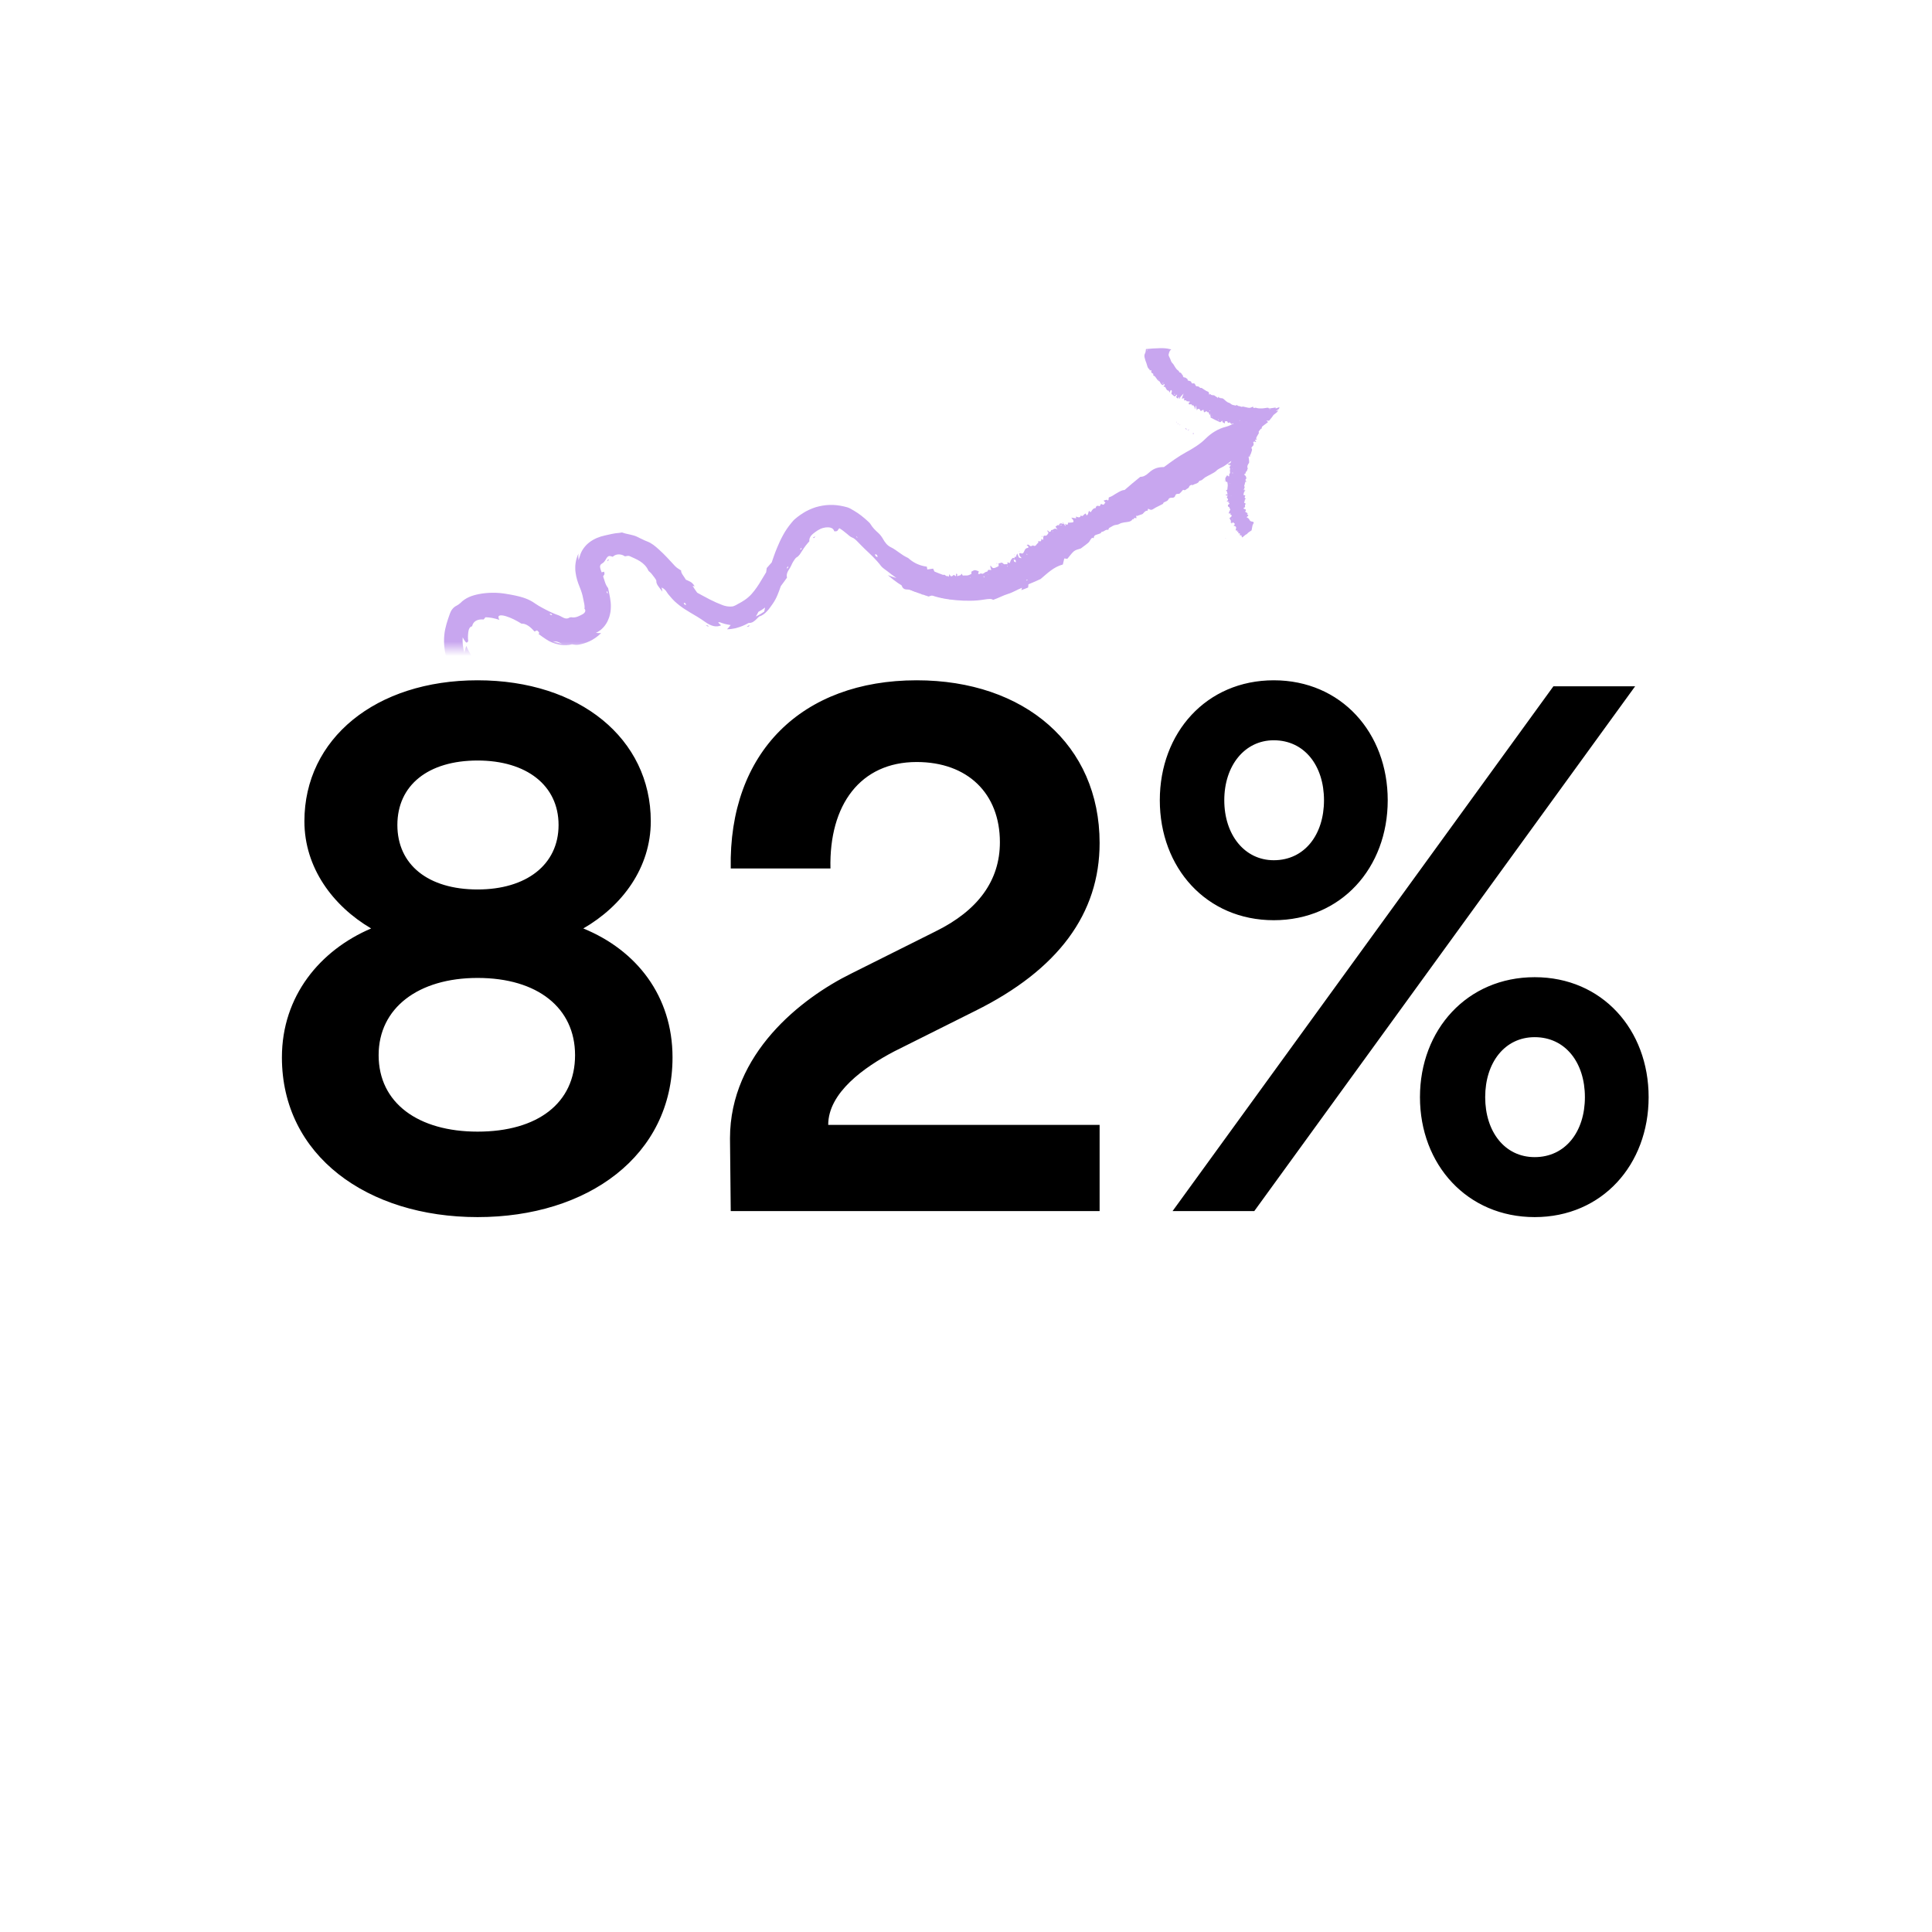 <?xml version="1.0" encoding="UTF-8"?>
<svg xmlns="http://www.w3.org/2000/svg" width="134" height="134" viewBox="0 0 134 134" fill="none">
  <g clip-path="url(#clip0_203_23)">
    <path d="M33.125 84.416C25.481 84.416 19.553 80.152 19.553 73.34C19.553 69.076 22.205 65.904 25.741 64.396C23.089 62.836 21.113 60.184 21.113 56.96C21.113 51.24 26.053 47.184 33.125 47.184C40.197 47.184 45.137 51.24 45.137 56.96C45.137 60.184 43.161 62.836 40.457 64.396C44.149 65.904 46.645 69.076 46.645 73.34C46.645 80.152 40.769 84.416 33.125 84.416ZM33.125 61.692C36.505 61.692 38.741 59.976 38.741 57.22C38.741 54.464 36.505 52.748 33.125 52.748C29.693 52.748 27.561 54.464 27.561 57.22C27.561 59.976 29.693 61.692 33.125 61.692ZM33.125 78.488C37.285 78.488 39.885 76.512 39.885 73.184C39.885 69.908 37.285 67.828 33.125 67.828C29.017 67.828 26.261 69.908 26.261 73.184C26.261 76.512 29.017 78.488 33.125 78.488ZM50.683 60.236C50.527 52.176 55.623 47.184 63.579 47.184C71.067 47.184 76.267 51.656 76.267 58.468C76.267 63.356 73.407 67.256 67.635 70.116L62.019 72.924C59.939 74.016 57.443 75.784 57.443 78.02H76.267V84H50.683L50.631 78.956C50.631 73.08 55.571 69.232 59.055 67.516L64.879 64.604C67.843 63.148 69.351 61.068 69.351 58.416C69.351 55.036 67.115 52.852 63.579 52.852C59.679 52.852 57.495 55.816 57.599 60.236H50.683ZM88.346 63.824C83.666 63.824 80.442 60.184 80.442 55.504C80.442 50.824 83.666 47.184 88.346 47.184C93.026 47.184 96.25 50.824 96.25 55.504C96.25 60.184 93.026 63.824 88.346 63.824ZM81.326 84L107.742 47.6H113.41L86.994 84H81.326ZM88.346 59.664C90.478 59.664 91.83 57.896 91.83 55.504C91.83 53.112 90.478 51.344 88.346 51.344C86.318 51.344 84.914 53.112 84.914 55.504C84.914 57.896 86.318 59.664 88.346 59.664ZM106.442 84.416C101.762 84.416 98.486 80.776 98.486 76.096C98.486 71.416 101.762 67.776 106.442 67.776C111.122 67.776 114.346 71.416 114.346 76.096C114.346 80.776 111.122 84.416 106.442 84.416ZM106.442 80.256C108.574 80.256 109.926 78.488 109.926 76.096C109.926 73.704 108.574 71.936 106.442 71.936C104.362 71.936 103.01 73.704 103.01 76.096C103.01 78.488 104.362 80.256 106.442 80.256Z" fill="black"></path>
    <mask id="mask0_203_23" style="mask-type:alpha" maskUnits="userSpaceOnUse" x="0" y="9" width="137" height="112">
      <g style="mix-blend-mode:darken">
        <path d="M134 9H0V45H134V9Z" fill="#D9D9D9"></path>
        <path d="M3 121L137 121V85L3 85L3 121Z" fill="#D9D9D9"></path>
      </g>
    </mask>
    <g mask="url(#mask0_203_23)">
      <path d="M87.939 29.288C87.807 29.381 87.681 29.473 87.552 29.567C87.421 29.661 87.288 29.761 87.134 29.86C87.093 30.007 86.957 30.189 86.618 30.321C86.427 30.393 86.262 30.503 86.138 30.695C86.025 30.874 85.835 30.956 85.6 30.984C85.505 31.096 85.412 31.215 85.306 31.337C85.191 31.362 85.097 31.384 84.974 31.41C84.841 31.699 84.528 31.861 84.153 31.985C83.576 32.174 83.096 32.469 82.718 32.887C82.175 32.835 81.807 33.263 81.357 33.566C81.486 33.55 81.579 33.539 81.672 33.526C81.668 33.545 81.662 33.567 81.66 33.587C81.536 33.647 81.399 33.701 81.288 33.772C81.191 33.835 81.119 33.921 81.025 34.007C80.984 33.99 80.948 33.976 80.897 33.957C80.475 34.219 80.05 34.484 79.617 34.769C79.428 34.765 79.229 34.777 79.012 34.861C78.904 34.903 78.791 34.963 78.676 35.047C78.56 35.134 78.445 35.248 78.326 35.393C78.097 35.488 78.092 35.484 77.846 35.679C77.914 35.679 77.97 35.676 78.066 35.675C77.89 35.796 77.738 35.919 77.589 35.996C77.27 36.165 76.956 36.316 76.641 36.497C76.554 36.549 76.45 36.637 76.38 36.713C76.127 36.991 75.737 37.212 75.559 37.552C75.501 37.664 75.188 37.862 74.965 38.04C74.461 38.189 74.511 38.166 74.028 38.759C73.965 38.751 73.906 38.744 73.816 38.733C73.785 38.875 73.755 38.996 73.717 39.154C73.071 39.323 72.635 39.775 72.177 40.158C71.89 40.295 71.626 40.406 71.331 40.526C71.322 40.623 71.317 40.676 71.309 40.748C71.152 40.812 71.002 40.874 70.838 40.931C70.856 40.872 70.869 40.827 70.887 40.767C70.537 40.902 70.25 41.093 69.896 41.199C69.58 41.294 69.258 41.477 68.879 41.608C68.769 41.519 68.58 41.532 68.263 41.584C67.951 41.636 67.63 41.663 67.311 41.666C66.992 41.671 66.669 41.658 66.344 41.63C65.802 41.581 65.25 41.508 64.639 41.301C64.608 41.31 64.566 41.321 64.524 41.333C64.48 41.345 64.445 41.361 64.407 41.374C63.937 41.208 63.446 41.071 62.973 40.844C62.517 40.623 62.077 40.322 61.579 39.892C61.793 39.974 61.921 40.017 62.175 40.088C61.9 39.904 61.738 39.771 61.576 39.642C61.495 39.581 61.401 39.514 61.316 39.451C61.235 39.388 61.16 39.327 61.115 39.267C60.76 38.795 60.361 38.436 59.976 38.072C59.806 37.91 59.647 37.738 59.489 37.579C59.357 37.446 59.246 37.33 59.081 37.272C58.987 37.241 58.841 37.109 58.737 37.021C58.565 36.88 58.405 36.746 58.216 36.638C58.157 36.682 58.138 36.75 58.095 36.797C58.052 36.844 57.989 36.865 57.856 36.846C57.831 36.71 57.725 36.624 57.577 36.591C57.54 36.581 57.5 36.58 57.459 36.575C57.42 36.572 57.38 36.578 57.337 36.578C57.253 36.576 57.171 36.605 57.089 36.618C56.845 36.68 56.621 36.837 56.395 37.017C56.279 37.116 56.205 37.209 56.169 37.303C56.133 37.392 56.126 37.469 56.138 37.541C55.953 37.739 55.794 37.953 55.65 38.181C55.587 38.281 55.527 38.375 55.467 38.461C55.403 38.544 55.335 38.612 55.251 38.656C55.217 38.674 55.174 38.719 55.131 38.777C55.089 38.835 55.047 38.902 55.01 38.962C54.923 39.102 54.864 39.282 54.772 39.419C54.601 39.667 54.53 39.866 54.586 40.061C54.422 40.295 54.272 40.497 54.158 40.647C54.003 41.088 53.864 41.497 53.594 41.878C53.538 41.961 53.475 42.048 53.41 42.136C53.376 42.18 53.344 42.225 53.31 42.269C53.274 42.312 53.235 42.354 53.198 42.394C53.121 42.477 53.042 42.554 52.95 42.615C52.858 42.675 52.772 42.727 52.671 42.75C52.545 42.848 52.458 42.969 52.339 43.057C52.281 43.103 52.221 43.143 52.154 43.173C52.083 43.2 52.005 43.212 51.917 43.208C51.644 43.371 51.343 43.486 51.021 43.572C50.87 43.599 50.708 43.639 50.425 43.648C50.534 43.531 50.597 43.459 50.676 43.354C50.544 43.331 50.412 43.308 50.285 43.276L50.096 43.219L50.005 43.188L49.915 43.154L49.805 43.17C49.87 43.236 49.937 43.307 50.013 43.373C49.675 43.527 49.325 43.431 48.886 43.122C48.517 42.858 48.215 42.689 47.86 42.478C47.608 42.326 47.358 42.172 47.129 41.991C47.01 41.902 46.901 41.804 46.788 41.703C46.683 41.599 46.572 41.483 46.482 41.37C46.407 41.279 46.317 41.186 46.267 41.096C46.157 40.913 46.045 40.822 45.89 40.747C45.907 40.836 45.922 40.917 45.943 41.037C45.725 40.74 45.501 40.523 45.523 40.291C45.53 40.215 45.311 39.95 45.185 39.789C45.122 39.706 44.989 39.623 44.965 39.566C44.844 39.284 44.626 39.079 44.387 38.926C44.15 38.775 43.886 38.675 43.669 38.571C43.585 38.53 43.462 38.567 43.343 38.587C43.097 38.41 42.723 38.393 42.499 38.617C42.365 38.57 42.288 38.553 42.224 38.572C42.163 38.591 42.108 38.647 42.037 38.764C41.942 38.927 41.869 39.03 41.754 39.087C41.654 39.14 41.616 39.221 41.618 39.315C41.627 39.411 41.662 39.531 41.73 39.696C41.794 39.677 41.843 39.662 41.892 39.649C41.916 39.704 41.924 39.744 41.924 39.776C41.926 39.813 41.92 39.839 41.908 39.86C41.885 39.903 41.844 39.93 41.834 39.988C41.923 40.207 41.97 40.541 42.179 40.79C42.224 41.059 42.316 41.373 42.356 41.779C42.376 41.978 42.374 42.207 42.342 42.434C42.321 42.548 42.298 42.672 42.26 42.784C42.222 42.897 42.175 43.006 42.128 43.109C41.94 43.479 41.641 43.757 41.33 43.894C41.441 43.91 41.547 43.912 41.691 43.911C41.565 44.039 41.423 44.154 41.293 44.243C41.228 44.286 41.16 44.33 41.094 44.369C41.027 44.404 40.962 44.439 40.895 44.474C40.631 44.598 40.37 44.675 40.111 44.72C39.96 44.746 39.81 44.708 39.67 44.689C39.467 44.756 39.136 44.783 38.772 44.71C38.442 44.644 38.114 44.504 37.871 44.337C37.689 44.215 37.503 44.088 37.342 43.962C37.432 43.931 37.424 43.867 37.25 43.723C37.193 43.749 37.141 43.77 37.069 43.801C36.789 43.473 36.479 43.235 36.166 43.255C35.809 43.032 35.458 42.852 35.085 42.737C34.85 42.667 34.69 42.664 34.619 42.71C34.546 42.758 34.557 42.851 34.641 42.994C34.275 42.871 33.962 42.817 33.671 42.812C33.616 42.874 33.578 42.919 33.545 42.967C33.373 42.954 33.207 42.962 33.059 43.031C32.91 43.096 32.787 43.235 32.747 43.436C32.583 43.464 32.505 43.637 32.482 43.833C32.459 44.021 32.442 44.229 32.475 44.474C32.415 44.549 32.389 44.591 32.337 44.561C32.29 44.531 32.209 44.431 32.091 44.203C32.066 44.542 32.105 44.897 32.206 45.286C32.245 45.089 32.29 44.942 32.34 44.8C32.476 45.109 32.623 45.364 32.817 45.639C32.802 45.715 32.787 45.816 32.772 45.93C32.953 46.205 33.157 46.471 33.359 46.74C33.555 46.997 33.79 47.308 33.988 47.652C34.419 47.992 34.682 48.452 34.889 48.98C34.929 49.082 35.087 49.242 35.189 49.382C35.348 49.603 35.471 49.825 35.501 50.094C35.511 50.216 35.542 50.326 35.577 50.442C35.61 50.559 35.654 50.674 35.697 50.792C35.736 50.916 35.782 51.039 35.818 51.17C35.847 51.305 35.879 51.443 35.889 51.591C35.96 51.505 35.998 51.449 36.062 51.358C36.112 51.855 36.096 52.338 35.961 52.904C35.836 53.074 35.775 53.155 35.743 53.276C35.729 53.337 35.712 53.401 35.7 53.491C35.688 53.58 35.678 53.696 35.656 53.845C35.631 53.962 35.557 54.165 35.471 54.299C35.186 54.747 34.829 55.119 34.446 55.439C34.348 55.516 34.255 55.599 34.151 55.666L33.844 55.873C33.634 55.996 33.422 56.12 33.199 56.217C32.756 56.418 32.294 56.575 31.813 56.662C31.695 56.691 31.571 56.702 31.451 56.719L31.267 56.742C31.205 56.749 31.143 56.749 31.081 56.754C30.958 56.757 30.829 56.771 30.712 56.766C30.592 56.762 30.474 56.76 30.354 56.756C30.308 56.698 30.225 56.649 30.108 56.607C30.048 56.587 29.98 56.571 29.904 56.552C29.827 56.532 29.745 56.513 29.651 56.496C29.373 56.444 29.125 56.343 28.873 56.248C28.6 56.146 28.424 55.983 28.027 55.951C27.92 55.941 27.808 55.869 27.681 55.799C27.556 55.725 27.42 55.65 27.253 55.628C27.122 55.607 26.985 55.58 26.855 55.549C26.727 55.517 26.605 55.487 26.506 55.462C26.246 55.243 26.045 55.065 25.856 54.889C25.613 54.829 25.431 54.789 25.243 54.73C25.048 54.669 24.864 54.584 24.685 54.415C24.362 54.109 23.981 53.86 23.529 53.679C23.464 53.695 23.386 53.714 23.309 53.733C23.289 53.577 23.073 53.424 22.928 53.271C22.779 53.113 22.688 52.957 22.571 52.799L22.464 52.763C22.484 52.899 22.505 53.034 22.53 53.205C22.225 52.959 22.199 52.693 21.8 52.506C21.8 52.506 21.805 52.516 21.804 52.518L21.795 52.515C21.795 52.515 21.795 52.513 21.797 52.509C21.584 52.285 21.355 52.076 21.021 51.99C20.98 51.978 20.897 51.935 20.874 51.909C20.589 51.577 20.206 51.474 19.857 51.325C19.566 51.2 19.387 51.076 19.319 50.877C19.408 50.894 19.505 50.914 19.601 50.934L19.583 50.885C19.307 50.754 19.028 50.637 18.75 50.512C18.614 50.454 18.474 50.413 18.338 50.355C18.202 50.298 18.07 50.233 17.952 50.115C17.912 50.076 17.748 50.027 17.651 50.009C17.476 49.974 17.316 49.924 17.179 49.859C17.041 49.796 16.924 49.71 16.838 49.586C16.814 49.552 16.729 49.507 16.71 49.496C16.419 49.453 16.173 49.407 15.924 49.385C15.847 49.285 15.773 49.183 15.689 49.075C15.604 48.967 15.51 48.855 15.398 48.722C15.244 48.935 14.866 49.011 15.149 49.301C14.968 49.282 14.871 49.218 14.773 49.151C14.674 49.086 14.571 49.02 14.382 49.039C14.429 49.082 14.477 49.128 14.523 49.175C14.498 49.184 14.475 49.204 14.455 49.199C14.236 49.164 14.009 49.132 13.799 49.087C13.611 49.05 13.398 48.993 13.436 48.868C13.445 48.843 13.308 48.795 13.238 48.763C13.179 48.794 13.062 48.825 13.073 48.856C13.1 48.935 13.051 48.974 12.969 48.991C12.886 49.01 12.77 49.003 12.665 49.004L12.291 48.999C12.168 48.996 12.044 49.005 11.92 49.008C11.672 49.008 11.427 49.036 11.183 49.047C11.061 49.057 10.919 49.014 10.822 48.975C10.655 48.902 10.264 48.93 10.018 49.032C9.993 49.042 9.987 49.068 9.959 49.105C10.05 49.127 10.153 49.16 10.339 49.224C10.261 49.234 10.19 49.245 10.122 49.253C10.054 49.265 9.991 49.282 9.928 49.294C9.863 49.309 9.8 49.321 9.732 49.335C9.665 49.35 9.594 49.361 9.519 49.386C9.354 49.511 9.14 49.594 8.922 49.706C8.867 49.732 8.809 49.757 8.751 49.78L8.662 49.816L8.578 49.86C8.463 49.917 8.346 49.975 8.23 50.032C7.981 50.165 7.742 50.284 7.565 50.528C7.501 50.617 7.347 50.714 7.219 50.826C7.207 50.771 7.198 50.728 7.186 50.67C7.044 50.771 6.902 50.877 6.726 51.01C6.76 51.056 6.79 51.098 6.826 51.148C6.473 51.592 6.007 51.964 5.536 52.356C5.459 52.423 5.343 52.471 5.281 52.535C4.95 52.876 4.544 53.188 4.121 53.445C3.697 53.703 3.253 53.922 2.811 54.124C2.682 54.18 2.552 54.238 2.426 54.3C2.298 54.357 2.174 54.417 2.062 54.481C1.844 54.599 1.672 54.675 1.441 54.68C1.356 54.681 1.194 54.735 1.099 54.778C0.387 55.105 0.261 55.137 -0.47 55.187C-0.547 55.322 -0.699 55.447 -1.054 55.453C-1.923 55.807 -2.876 55.918 -3.788 56.153C-4.425 56.317 -5.076 56.469 -5.72 56.627C-6.273 56.762 -6.823 56.885 -7.398 56.91C-7.863 56.931 -8.412 57.069 -8.982 57.164C-9.179 56.76 -9.433 56.365 -9.559 55.938C-9.65 55.628 -9.594 55.279 -8.979 54.9C-8.888 54.843 -8.845 54.778 -8.782 54.718C-8.336 54.672 -7.907 54.644 -7.468 54.582C-6.691 54.471 -5.909 54.345 -5.126 54.213C-4.796 54.157 -4.46 54.072 -4.13 53.992C-3.47 53.834 -2.811 53.664 -2.151 53.512C-1.163 53.286 -0.188 53.108 0.72 52.761C1.335 52.528 1.954 52.306 2.524 52.019C2.683 51.943 2.833 51.855 2.988 51.774C3.135 51.683 3.289 51.601 3.43 51.504C3.721 51.322 3.994 51.108 4.272 50.872C4.654 50.544 5.017 50.158 5.42 49.778C5.614 49.597 5.831 49.432 6.049 49.261C6.114 49.209 6.195 49.157 6.248 49.101C6.414 48.921 6.604 48.758 6.808 48.606C6.91 48.529 7.019 48.458 7.125 48.387C7.237 48.321 7.351 48.259 7.464 48.195L7.635 48.102C7.692 48.07 7.749 48.041 7.808 48.016L8.339 47.78L8.518 47.713C8.637 47.668 8.757 47.621 8.876 47.574C8.939 47.547 9.009 47.538 9.081 47.535C9.153 47.529 9.224 47.524 9.292 47.504C9.464 47.455 9.642 47.405 9.819 47.371C9.995 47.332 10.163 47.285 10.309 47.236C10.489 47.18 10.668 47.134 10.851 47.095C11.031 47.063 11.217 47.046 11.406 47.033C11.541 47.022 11.678 47.017 11.815 47.009C11.951 47.002 12.09 46.992 12.227 46.989C12.363 46.992 12.497 46.997 12.63 47.014C12.762 47.028 12.89 47.052 13.012 47.099C13.075 47.121 13.219 47.114 13.324 47.117L13.526 47.121L13.725 47.135L14.125 47.163C14.259 47.174 14.391 47.193 14.523 47.21C14.655 47.229 14.79 47.242 14.92 47.271C15.186 47.326 15.46 47.42 15.709 47.523C16.06 47.654 16.372 47.746 16.739 47.803C16.94 47.843 17.14 47.898 17.345 47.971C17.543 48.05 17.746 48.146 17.955 48.263C18.384 48.515 18.825 48.79 19.379 48.998C19.629 49.086 19.88 49.219 20.136 49.36C20.386 49.505 20.641 49.661 20.878 49.813C21.076 49.937 21.242 50.054 21.448 50.125C21.543 50.157 21.662 50.231 21.764 50.295C22.555 50.805 23.323 51.33 24.089 51.84C24.404 52.05 24.727 52.245 25.043 52.447C25.202 52.549 25.358 52.652 25.5 52.759C25.642 52.868 25.77 52.984 25.873 53.108C25.988 53.246 26.128 53.382 26.352 53.4C26.399 53.403 26.497 53.436 26.541 53.468C27.059 53.858 27.648 54.062 28.219 54.25C28.334 54.284 28.449 54.329 28.562 54.376C28.679 54.415 28.791 54.465 28.906 54.502C29.316 54.639 29.727 54.739 30.142 54.792L30.206 54.86C30.306 54.809 30.404 54.763 30.504 54.701C30.523 54.701 30.557 54.693 30.59 54.698C30.719 54.716 30.828 54.739 30.949 54.752C31.01 54.76 31.07 54.753 31.132 54.737C31.193 54.72 31.256 54.696 31.317 54.649C31.346 54.623 31.538 54.659 31.622 54.622C32.018 54.449 32.391 54.279 32.743 54.077C33.092 53.876 33.418 53.639 33.668 53.341C33.705 53.296 33.744 53.254 33.777 53.208L33.869 53.065L33.916 52.994L33.952 52.919L34.027 52.766C34.102 52.553 34.165 52.337 34.163 52.096C34.172 51.993 34.16 51.889 34.162 51.784C34.164 51.731 34.155 51.677 34.151 51.625C34.146 51.572 34.147 51.518 34.138 51.464C34.117 51.355 34.111 51.245 34.079 51.134L34.04 50.966L33.984 50.798C33.913 50.59 33.807 50.384 33.697 50.18C33.552 49.923 33.391 49.67 33.215 49.419C33.056 49.19 32.905 48.94 32.683 48.774C32.625 48.731 32.541 48.629 32.505 48.557C32.424 48.396 32.326 48.238 32.222 48.082C32.117 47.926 31.998 47.757 31.891 47.589C31.671 47.252 31.467 46.899 31.337 46.518C31.263 46.302 31.089 46.061 31.011 45.808C30.839 45.251 30.754 44.645 30.819 44.018C30.87 43.511 31.039 43.022 31.209 42.548C31.283 42.331 31.449 42.111 31.659 42.014C31.693 41.995 31.748 41.963 31.801 41.928C31.853 41.892 31.904 41.852 31.933 41.823C32.108 41.642 32.317 41.507 32.534 41.41C32.753 41.313 32.979 41.253 33.209 41.207C33.534 41.142 33.859 41.114 34.18 41.113C34.501 41.111 34.816 41.138 35.123 41.192C35.341 41.229 35.56 41.265 35.773 41.313C36.242 41.415 36.698 41.558 37.096 41.846C37.26 41.963 37.454 42.073 37.632 42.168C38.02 42.377 38.39 42.559 38.74 42.676C38.815 42.701 38.891 42.746 38.957 42.783C39.142 42.888 39.316 42.95 39.482 42.843C39.51 42.82 39.598 42.807 39.632 42.812C39.772 42.844 39.927 42.818 40.06 42.769C40.127 42.745 40.188 42.715 40.247 42.686C40.277 42.672 40.302 42.653 40.329 42.643C40.355 42.629 40.379 42.613 40.411 42.601C40.466 42.57 40.558 42.504 40.588 42.41C40.601 42.34 40.602 42.272 40.535 42.224C40.539 42.202 40.543 42.178 40.547 42.154L40.544 42.074C40.544 42.061 40.544 42.049 40.544 42.034L40.538 41.989C40.533 41.96 40.53 41.932 40.527 41.903C40.498 41.766 40.471 41.632 40.446 41.506C40.401 41.249 40.325 41.012 40.202 40.709C40.084 40.417 39.967 40.089 39.918 39.693C39.914 39.642 39.907 39.593 39.903 39.543C39.898 39.493 39.9 39.438 39.9 39.385C39.901 39.333 39.9 39.279 39.903 39.225C39.909 39.17 39.915 39.114 39.921 39.059C39.951 38.836 40.019 38.61 40.12 38.398C40.111 38.48 40.108 38.551 40.111 38.624C40.111 38.696 40.117 38.771 40.128 38.853C40.162 38.707 40.201 38.635 40.215 38.574C40.321 38.179 40.584 37.834 40.898 37.6C41.215 37.365 41.575 37.222 41.94 37.143C42.254 37.075 42.598 36.98 42.941 36.962C43.017 36.957 43.136 36.923 43.154 36.933C43.313 36.997 43.495 37.031 43.68 37.072C43.866 37.111 44.061 37.161 44.23 37.248C44.338 37.303 44.45 37.362 44.569 37.413C44.681 37.471 44.794 37.518 44.888 37.554C45.205 37.673 45.447 37.886 45.692 38.104C46.111 38.478 46.472 38.886 46.826 39.268C46.947 39.398 47.106 39.474 47.245 39.572C47.21 39.741 47.444 39.976 47.571 40.206C47.669 40.255 47.776 40.289 47.879 40.349C47.982 40.408 48.082 40.496 48.183 40.67C48.13 40.657 48.095 40.647 48.035 40.631C48.088 40.717 48.14 40.802 48.195 40.88C48.248 40.962 48.303 41.037 48.356 41.108C48.638 41.258 48.941 41.43 49.238 41.581C49.535 41.733 49.825 41.861 50.085 41.958C50.14 41.977 50.195 42.002 50.251 42.014C50.308 42.027 50.365 42.04 50.422 42.053L50.597 42.069C50.656 42.076 50.713 42.065 50.771 42.063C50.839 42.063 50.904 42.034 50.966 42.006C50.996 41.991 51.03 41.98 51.059 41.961C51.089 41.943 51.118 41.925 51.149 41.908C51.237 41.868 51.319 41.812 51.404 41.769C51.447 41.749 51.486 41.715 51.529 41.692C51.57 41.665 51.615 41.644 51.654 41.613C51.694 41.582 51.735 41.553 51.776 41.525C51.819 41.494 51.856 41.458 51.897 41.425C51.979 41.363 52.05 41.277 52.126 41.203C52.379 40.918 52.612 40.578 52.824 40.21C52.868 40.136 52.914 40.062 52.966 39.977C53.019 39.896 53.075 39.804 53.138 39.692C53.144 39.649 53.163 39.53 53.18 39.398C53.32 39.245 53.446 39.099 53.525 39.008C53.552 38.926 53.58 38.844 53.607 38.764C53.636 38.678 53.666 38.595 53.695 38.514C53.757 38.35 53.813 38.186 53.882 38.027C54.01 37.709 54.154 37.401 54.322 37.096C54.478 36.807 54.675 36.525 54.899 36.254C54.976 36.165 55.048 36.069 55.14 35.998L55.317 35.851C55.379 35.804 55.443 35.76 55.507 35.713C55.63 35.619 55.774 35.544 55.907 35.462C56.194 35.316 56.495 35.183 56.819 35.116C57.141 35.041 57.468 35.009 57.796 35.022C58.126 35.037 58.454 35.096 58.767 35.186C58.919 35.229 59.077 35.333 59.223 35.416C59.579 35.624 59.883 35.869 60.157 36.12C60.234 36.193 60.333 36.277 60.37 36.342C60.514 36.584 60.699 36.773 60.928 36.975C61.044 37.078 61.166 37.244 61.235 37.367C61.381 37.622 61.529 37.831 61.792 37.957C61.995 38.053 62.189 38.201 62.378 38.334C62.557 38.465 62.751 38.593 62.957 38.686C62.996 38.703 63.038 38.743 63.072 38.774C63.4 39.053 63.812 39.243 64.282 39.301C64.294 39.371 64.305 39.423 64.318 39.496C64.43 39.48 64.516 39.469 64.719 39.439C64.765 39.542 64.801 39.617 64.811 39.64C64.924 39.686 65.032 39.731 65.139 39.773C65.229 39.81 65.316 39.841 65.401 39.87C65.573 39.927 65.739 39.977 65.898 40.028C66.275 40.148 66.645 40.158 67.035 40.119C67.254 40.099 67.512 40.141 67.849 40.129C67.882 40.117 68.001 40.066 68.148 40.001C68.224 40.041 68.289 40.073 68.381 40.123C68.473 40.031 68.552 39.949 68.659 39.832C69.004 39.844 69.366 39.764 69.724 39.647C70.082 39.527 70.435 39.367 70.786 39.214C70.836 39.114 70.881 39.029 70.925 38.944C71.053 38.877 71.169 38.791 71.281 38.743C71.482 38.662 71.668 38.555 71.845 38.438C72.019 38.314 72.18 38.179 72.321 38.014C72.363 37.964 72.462 37.879 72.493 37.872C72.902 37.787 73.272 37.334 73.681 37.133C73.879 37.036 74.119 36.845 74.269 36.607C74.373 36.443 74.559 36.28 74.786 36.148C74.994 36.027 75.215 35.868 75.421 35.708C75.57 35.592 75.719 35.46 75.864 35.362C76.011 35.265 76.153 35.202 76.288 35.224C76.31 35.227 76.481 35.102 76.552 35.031C76.685 34.895 76.824 34.759 76.923 34.629C77.062 34.448 77.223 34.339 77.452 34.208C77.674 34.076 77.845 33.985 78.002 33.983C78.187 33.826 78.362 33.675 78.538 33.524C78.717 33.376 78.896 33.23 79.083 33.076C79.278 33.072 79.459 32.999 79.679 32.792C80.062 32.435 80.413 32.394 80.728 32.396C81.221 32.035 81.675 31.691 82.25 31.374C82.486 31.245 82.733 31.105 82.966 30.948C83.2 30.793 83.424 30.62 83.614 30.427C84.008 30.037 84.49 29.732 85.037 29.598C85.233 29.553 85.463 29.422 85.681 29.323C86.176 29.093 86.659 28.837 87.142 28.558C87.226 28.757 87.295 28.931 87.605 28.887C87.517 29.172 87.872 29.102 87.945 29.281L87.939 29.288ZM-8.435 56.906C-8.499 56.899 -8.543 56.885 -8.578 56.894C-8.617 56.904 -8.649 56.936 -8.682 56.959C-8.644 56.965 -8.608 56.984 -8.571 56.975C-8.533 56.969 -8.495 56.937 -8.435 56.906ZM4.724 52.951C4.692 52.951 4.661 52.947 4.623 52.953C4.616 52.955 4.551 53.016 4.555 53.017C4.575 53.028 4.606 53.03 4.632 53.035C4.672 52.997 4.697 52.974 4.724 52.949L4.724 52.951ZM6.475 51.208C6.216 51.501 6.213 51.502 6.359 51.524C6.391 51.435 6.419 51.364 6.475 51.208ZM12.511 48.865L12.502 48.794C12.395 48.798 12.288 48.796 12.18 48.802L12.186 48.851C12.294 48.853 12.402 48.86 12.511 48.865ZM29.014 56.043C28.943 55.996 28.9 55.953 28.873 55.951C28.805 55.945 28.746 55.951 28.682 55.951C28.714 55.976 28.741 56.017 28.776 56.025C28.843 56.041 28.912 56.036 29.014 56.043ZM30.077 56.444C30.032 56.429 29.985 56.405 29.94 56.405C29.897 56.401 29.856 56.421 29.815 56.431C29.859 56.45 29.901 56.47 29.966 56.492C30.011 56.473 30.043 56.458 30.075 56.444L30.077 56.444ZM31.126 56.599C31.05 56.586 31.008 56.572 30.957 56.572C30.931 56.572 30.862 56.596 30.864 56.602C30.871 56.62 30.909 56.634 30.933 56.649C30.984 56.636 31.036 56.622 31.124 56.599L31.126 56.599ZM34.618 55.087C34.552 55.124 34.504 55.142 34.467 55.176C34.427 55.213 34.393 55.264 34.354 55.31C34.407 55.292 34.456 55.283 34.514 55.245C34.536 55.229 34.573 55.157 34.618 55.085L34.618 55.087ZM38.285 42.661C38.291 42.642 38.269 42.609 38.261 42.588C38.185 42.568 38.156 42.561 38.126 42.553C38.142 42.582 38.148 42.614 38.179 42.636C38.199 42.652 38.282 42.671 38.285 42.661ZM38.968 44.644C38.784 44.567 38.718 44.524 38.64 44.504C38.566 44.484 38.488 44.487 38.341 44.484C38.457 44.523 38.563 44.555 38.663 44.58C38.714 44.593 38.763 44.603 38.81 44.614C38.864 44.624 38.917 44.633 38.968 44.644ZM42.086 40.998L42.076 41.09C42.102 41.116 42.127 41.148 42.15 41.179C42.148 41.136 42.149 41.089 42.137 41.055C42.128 41.031 42.103 41.017 42.085 41L42.086 40.998ZM47.584 41.942C47.59 41.925 47.55 41.873 47.53 41.837C47.494 41.825 47.438 41.795 47.429 41.809C47.42 41.823 47.45 41.878 47.478 41.936C47.527 41.94 47.578 41.959 47.584 41.942ZM53.063 42.139C52.98 42.196 52.905 42.249 52.833 42.3C52.757 42.344 52.682 42.389 52.603 42.435C52.578 42.492 52.55 42.544 52.52 42.593C52.49 42.645 52.458 42.698 52.423 42.758C52.526 42.704 52.629 42.66 52.721 42.602C52.812 42.545 52.91 42.489 53.005 42.421C53.028 42.32 53.045 42.237 53.065 42.14L53.063 42.139ZM54.668 39.267C54.638 39.299 54.61 39.326 54.584 39.364C54.579 39.373 54.577 39.442 54.58 39.439C54.607 39.423 54.636 39.394 54.664 39.367C54.664 39.34 54.665 39.313 54.668 39.267ZM55.59 38.01C55.567 38.015 55.536 38.041 55.51 38.06C55.511 38.081 55.513 38.101 55.516 38.136C55.542 38.115 55.569 38.092 55.595 38.071C55.594 38.05 55.601 38.01 55.59 38.01ZM59.474 37.296C59.464 37.273 59.456 37.254 59.441 37.229C59.436 37.224 59.404 37.205 59.403 37.208C59.399 37.222 59.401 37.239 59.401 37.254L59.472 37.295L59.474 37.296ZM60.854 38.64C60.871 38.62 60.847 38.559 60.838 38.499C60.771 38.464 60.702 38.417 60.701 38.427C60.691 38.458 60.708 38.513 60.717 38.558C60.764 38.587 60.847 38.65 60.854 38.64ZM65.508 41.328C65.479 41.314 65.446 41.292 65.42 41.287C65.383 41.282 65.352 41.288 65.319 41.29L65.437 41.349L65.508 41.326L65.508 41.328ZM71.283 40.221C71.267 40.216 71.258 40.206 71.238 40.202C71.233 40.2 71.191 40.224 71.189 40.228C71.183 40.245 71.185 40.258 71.185 40.273C71.216 40.256 71.25 40.237 71.283 40.221ZM80.19 34.189C80.19 34.189 80.153 34.185 80.132 34.184C80.104 34.215 80.071 34.246 80.05 34.276C80.048 34.281 80.09 34.278 80.123 34.279C80.149 34.247 80.177 34.214 80.19 34.189Z" fill="#C8A6EF"></path>
      <path d="M42.106 38.899C42.122 38.901 42.149 38.909 42.157 38.904C42.185 38.879 42.208 38.853 42.234 38.826L42.184 38.794C42.153 38.828 42.13 38.865 42.106 38.899Z" fill="#C8A6EF"></path>
      <path d="M51.794 43.479C51.838 43.477 51.878 43.465 51.919 43.455C51.949 43.431 52 43.397 51.999 43.386C51.997 43.375 51.94 43.388 51.907 43.389C51.87 43.419 51.835 43.452 51.795 43.477L51.794 43.479Z" fill="#C8A6EF"></path>
      <path d="M56.413 37.316C56.433 37.313 56.464 37.315 56.474 37.305C56.503 37.275 56.525 37.229 56.552 37.2C56.501 37.217 56.454 37.25 56.402 37.273L56.413 37.316Z" fill="#C8A6EF"></path>
      <path d="M48.962 43.381C49.002 43.401 49.044 43.43 49.079 43.439C49.111 43.45 49.138 43.44 49.166 43.439C49.133 43.417 49.082 43.379 49.068 43.376C49.025 43.371 48.997 43.378 48.963 43.379L48.962 43.381Z" fill="#C8A6EF"></path>
      <path d="M78.733 35.179C78.761 35.173 78.805 35.167 78.811 35.163C78.837 35.135 78.85 35.108 78.868 35.08L78.775 35.117L78.733 35.179Z" fill="#C8A6EF"></path>
      <path d="M86.144 37.271C86.128 37.223 86.113 37.178 86.094 37.12C86.025 37.144 85.967 37.141 85.997 37.058C86.012 37.012 85.998 36.986 85.926 36.992C85.858 36.996 85.863 36.958 85.916 36.889C85.876 36.886 85.837 36.883 85.791 36.881C85.807 36.852 85.822 36.827 85.84 36.797C85.704 36.824 85.69 36.766 85.722 36.683C85.768 36.557 85.715 36.488 85.556 36.464C85.742 36.306 85.576 36.29 85.51 36.22C85.485 36.251 85.465 36.272 85.447 36.296L85.41 36.303C85.407 36.281 85.412 36.252 85.397 36.235C85.385 36.22 85.352 36.213 85.324 36.202C85.347 36.188 85.366 36.177 85.394 36.161C85.355 36.089 85.316 36.016 85.274 35.939C85.397 35.844 85.52 35.749 85.329 35.681C85.353 35.634 85.353 35.634 85.33 35.588C85.305 35.605 85.284 35.617 85.247 35.639C85.242 35.603 85.222 35.575 85.234 35.545C85.257 35.479 85.299 35.414 85.328 35.349C85.334 35.331 85.328 35.311 85.313 35.298C85.257 35.249 85.305 35.172 85.187 35.137C85.149 35.124 85.176 35.063 85.171 35.019C85.311 34.924 85.304 34.934 85.171 34.838C85.204 34.828 85.235 34.818 85.28 34.803C85.209 34.794 85.148 34.786 85.07 34.777C85.252 34.664 85.153 34.586 85.086 34.504C85.11 34.457 85.132 34.416 85.156 34.369C85.096 34.365 85.061 34.362 85.015 34.36C85.024 34.335 85.031 34.312 85.04 34.287C85.075 34.29 85.101 34.295 85.138 34.299C85.156 34.245 85.105 34.201 85.116 34.149C85.125 34.103 85.062 34.055 85.028 34.001C85.112 33.989 85.134 33.962 85.132 33.919C85.129 33.833 85.157 33.747 85.156 33.662C85.157 33.59 85.137 33.517 85.124 33.435C85.096 33.425 85.049 33.414 85.011 33.401C84.999 33.321 84.972 33.243 84.988 33.172C85.004 33.104 85.064 33.039 85.115 32.963C85.157 32.996 85.181 33.014 85.231 33.054C85.245 33.013 85.26 32.988 85.262 32.961C85.267 32.935 85.238 32.9 85.261 32.882C85.348 32.813 85.312 32.731 85.304 32.648C85.299 32.612 85.308 32.577 85.316 32.542C85.324 32.513 85.334 32.488 85.291 32.453C85.266 32.434 85.279 32.4 85.291 32.376C85.31 32.338 85.341 32.304 85.37 32.267C85.282 32.233 85.159 32.232 85.156 32.159C85.348 32.168 85.357 32.086 85.387 32.016C85.407 31.963 85.405 31.903 85.425 31.85C85.446 31.796 85.391 31.752 85.318 31.715C85.342 31.668 85.365 31.626 85.381 31.583C85.396 31.546 85.412 31.512 85.497 31.509C85.534 31.509 85.558 31.487 85.574 31.47C85.596 31.449 85.594 31.417 85.622 31.403C85.678 31.375 85.676 31.343 85.587 31.293C85.636 31.267 85.677 31.245 85.709 31.228C85.679 31.152 85.632 31.077 85.639 31.018C85.645 30.967 85.601 30.886 85.719 30.881C85.721 30.844 85.615 30.774 85.738 30.78C85.723 30.736 85.706 30.692 85.693 30.648C85.688 30.627 85.684 30.606 85.676 30.572C85.755 30.616 85.806 30.641 85.876 30.679C85.917 30.663 85.959 30.646 85.999 30.627L85.975 30.604C85.934 30.599 85.896 30.595 85.856 30.588C85.719 30.495 85.745 30.463 85.834 30.43C85.909 30.402 85.915 30.355 85.906 30.293C85.894 30.203 85.859 30.105 85.912 30.034C85.923 30.02 85.926 30 85.945 29.994C85.982 29.977 85.972 29.95 85.937 29.904C85.902 29.901 85.87 29.896 85.82 29.89C85.86 29.848 85.861 29.794 85.989 29.826C86.008 29.832 86.026 29.821 86.043 29.81C86.051 29.804 86.058 29.796 86.065 29.788C86.069 29.781 86.067 29.788 86.069 29.789C86.068 29.791 86.073 29.79 86.074 29.791C86.083 29.79 86.061 29.774 86.079 29.777C86.165 29.798 86.181 29.782 86.175 29.763C86.169 29.744 86.141 29.724 86.153 29.713C86.16 29.707 86.104 29.697 86.071 29.688C86.172 29.683 86.212 29.654 86.067 29.655C86.209 29.637 86.22 29.628 86.095 29.634C86.009 29.639 85.973 29.644 86.034 29.629C86.14 29.596 86.064 29.601 86.011 29.613C85.938 29.635 85.882 29.652 85.829 29.67C85.939 29.633 85.946 29.631 85.996 29.614C85.978 29.618 86.076 29.579 85.936 29.63C86 29.602 85.988 29.605 85.992 29.602C85.995 29.597 86.013 29.588 86.162 29.519C86.182 29.509 86.202 29.5 86.222 29.49L85.958 29.614L85.89 29.646C85.89 29.646 85.862 29.658 85.87 29.654C85.903 29.638 85.946 29.616 85.982 29.599C85.825 29.675 85.818 29.683 85.951 29.607C86.001 29.579 86.031 29.562 86.068 29.538C86.152 29.49 86.22 29.453 86.256 29.427C86.196 29.46 86.145 29.492 86.072 29.533C86.232 29.436 86.252 29.407 86.087 29.506C86.126 29.473 86.162 29.434 86.172 29.412C86.181 29.385 86.095 29.452 85.879 29.634C85.941 29.581 85.983 29.533 86.017 29.487C85.982 29.518 85.956 29.543 85.933 29.567C86.01 29.483 86.052 29.389 85.953 29.495C86.007 29.41 85.986 29.415 85.966 29.432C85.946 29.446 85.935 29.447 85.92 29.455C85.955 29.363 85.941 29.36 86.059 29.187C86.032 29.172 86.005 29.158 85.976 29.142C85.972 29.213 85.964 29.268 85.954 29.324C85.913 29.374 85.89 29.419 85.866 29.471C85.871 29.438 85.873 29.399 85.874 29.352C85.756 29.406 85.632 29.449 85.528 29.361C85.431 29.452 85.364 29.393 85.306 29.299C85.296 29.281 85.257 29.313 85.233 29.322C85.192 29.335 85.16 29.337 85.142 29.272C85.108 29.157 85.024 29.249 84.961 29.215C84.957 29.273 84.953 29.31 84.948 29.37C84.895 29.342 84.846 29.313 84.79 29.277C84.78 29.15 84.779 29.152 84.681 29.255C84.661 29.276 84.634 29.288 84.617 29.28C84.505 29.234 84.396 29.181 84.287 29.127C84.178 29.073 84.069 29.018 83.96 28.958C83.977 28.875 83.965 28.817 83.925 28.785C83.895 28.76 83.875 28.711 83.852 28.673C83.825 28.634 83.829 28.547 83.754 28.591C83.712 28.616 83.722 28.487 83.654 28.53C83.6 28.563 83.55 28.582 83.51 28.601C83.491 28.529 83.475 28.47 83.462 28.413C83.411 28.445 83.371 28.471 83.333 28.488C83.293 28.507 83.26 28.51 83.245 28.459C83.218 28.369 83.161 28.337 83.067 28.369C83.045 28.398 83.018 28.434 82.992 28.469C83.02 28.383 82.987 28.355 82.977 28.309C82.968 28.262 82.975 28.196 82.975 28.139L82.952 28.15C82.927 28.225 82.903 28.297 82.876 28.392C82.838 28.339 82.889 28.188 82.811 28.198C82.811 28.198 82.81 28.202 82.809 28.204L82.81 28.202C82.797 28.134 82.775 28.08 82.696 28.124C82.686 28.129 82.672 28.126 82.671 28.117C82.665 28.003 82.576 28.047 82.507 28.05C82.451 28.052 82.429 28.023 82.463 27.922C82.486 27.909 82.51 27.896 82.533 27.882L82.542 27.858C82.493 27.852 82.443 27.848 82.396 27.838C82.35 27.829 82.277 27.862 82.28 27.772C82.281 27.757 82.248 27.761 82.226 27.768C82.149 27.789 82.101 27.775 82.137 27.654C82.143 27.637 82.134 27.625 82.132 27.618C82.071 27.63 82.019 27.64 81.967 27.65C82.003 27.543 82.039 27.436 82.091 27.294C81.972 27.437 81.852 27.511 81.807 27.666C81.73 27.674 81.833 27.511 81.74 27.544C81.731 27.57 81.722 27.595 81.713 27.622C81.704 27.629 81.692 27.642 81.689 27.639C81.658 27.622 81.621 27.606 81.6 27.575C81.581 27.548 81.564 27.51 81.627 27.436C81.639 27.421 81.636 27.39 81.64 27.366C81.618 27.382 81.584 27.394 81.571 27.413C81.51 27.509 81.467 27.497 81.438 27.476C81.369 27.428 81.305 27.374 81.249 27.313C81.235 27.298 81.251 27.242 81.267 27.202C81.289 27.136 81.274 27.06 81.221 27.055C81.215 27.053 81.202 27.066 81.184 27.077C81.169 27.114 81.154 27.154 81.124 27.231C81.096 27.179 81.078 27.145 81.053 27.092C80.948 27.104 80.907 27.009 80.862 26.924C80.837 26.878 80.833 26.821 80.754 26.828C80.726 26.83 80.715 26.799 80.697 26.777C80.727 26.756 80.75 26.738 80.783 26.717C80.773 26.689 80.762 26.659 80.75 26.625C80.718 26.653 80.688 26.679 80.653 26.707C80.539 26.686 80.508 26.589 80.457 26.514C80.448 26.501 80.456 26.472 80.443 26.467C80.368 26.438 80.313 26.387 80.268 26.33C80.222 26.272 80.183 26.212 80.14 26.151C80.115 26.117 80.084 26.083 80.037 26.064C79.992 26.046 79.969 26.026 79.994 25.971C80.003 25.95 79.99 25.927 79.974 25.917C79.842 25.849 79.826 25.829 79.864 25.678C79.78 25.699 79.708 25.698 79.734 25.622C79.648 25.574 79.611 25.496 79.582 25.416C79.554 25.337 79.54 25.251 79.507 25.172C79.457 25.064 79.427 24.944 79.395 24.825C79.366 24.724 79.358 24.615 79.42 24.504C79.471 24.415 79.461 24.314 79.481 24.209C79.809 24.18 80.138 24.153 80.471 24.148C80.712 24.142 80.958 24.161 81.135 24.214C81.162 24.223 81.202 24.224 81.237 24.229C81.193 24.27 81.149 24.312 81.128 24.356C81.085 24.435 81.067 24.518 81.051 24.604C81.046 24.64 81.064 24.672 81.076 24.706C81.099 24.773 81.142 24.832 81.167 24.898C81.186 24.947 81.205 25 81.224 25.05C81.243 25.101 81.275 25.15 81.317 25.19C81.378 25.242 81.411 25.315 81.454 25.381C81.504 25.453 81.543 25.533 81.603 25.602C81.641 25.651 81.701 25.682 81.748 25.725C81.771 25.746 81.776 25.779 81.792 25.808C81.798 25.816 81.798 25.829 81.811 25.829C81.883 25.834 81.919 25.872 81.948 25.918C81.98 25.962 82.005 26.015 82.047 26.047C82.059 26.055 82.038 26.099 82.049 26.111C82.075 26.141 82.096 26.18 82.143 26.178C82.201 26.175 82.238 26.191 82.266 26.222C82.305 26.269 82.392 26.258 82.371 26.376C82.369 26.39 82.39 26.389 82.404 26.393C82.466 26.414 82.531 26.425 82.588 26.451C82.617 26.465 82.626 26.506 82.64 26.541C82.66 26.59 82.697 26.604 82.757 26.591C82.823 26.577 82.866 26.602 82.892 26.663C82.919 26.728 82.946 26.805 83.037 26.793C83.117 26.783 83.169 26.841 83.225 26.884C83.247 26.901 83.265 26.922 83.305 26.904C83.325 26.896 83.34 26.903 83.352 26.911C83.445 26.979 83.546 27.038 83.644 27.101C83.684 27.127 83.731 27.14 83.774 27.161C83.818 27.182 83.854 27.214 83.856 27.303C83.856 27.352 83.865 27.396 83.919 27.342C83.932 27.331 83.949 27.322 83.953 27.33C84.004 27.425 84.104 27.406 84.191 27.416C84.226 27.419 84.252 27.449 84.282 27.47L84.442 27.574L84.434 27.623C84.463 27.588 84.489 27.554 84.52 27.518C84.522 27.518 84.529 27.517 84.531 27.522C84.561 27.555 84.561 27.659 84.635 27.578C84.646 27.566 84.654 27.631 84.67 27.626C84.827 27.583 84.914 27.727 85.025 27.813C85.09 27.866 85.158 27.917 85.238 27.937C85.307 27.952 85.362 28.015 85.428 28.054C85.457 28.073 85.489 28.079 85.522 28.09C85.562 28.103 85.602 28.108 85.644 28.116C85.683 28.122 85.716 28.149 85.761 28.098C85.772 28.084 85.791 28.083 85.798 28.093C85.836 28.146 85.882 28.16 85.931 28.166C85.955 28.169 85.98 28.172 86.003 28.177C86.015 28.181 86.026 28.185 86.038 28.189C86.051 28.193 86.057 28.201 86.077 28.21C86.116 28.234 86.179 28.192 86.229 28.2C86.283 28.21 86.335 28.225 86.386 28.238L86.54 28.272C86.623 28.29 86.695 28.308 86.83 28.236C86.891 28.204 86.942 28.204 86.933 28.264C86.929 28.287 86.942 28.308 86.963 28.3C87.088 28.257 87.142 28.292 87.21 28.309C87.306 28.332 87.435 28.327 87.556 28.327C87.599 28.327 87.655 28.318 87.713 28.308C87.837 28.286 87.981 28.256 87.99 28.31C87.994 28.332 88.048 28.329 88.099 28.323L88.46 28.268C88.487 28.264 88.483 28.276 88.476 28.29C88.46 28.327 88.449 28.353 88.67 28.264C88.709 28.247 88.762 28.235 88.755 28.244C88.746 28.258 88.728 28.275 88.722 28.286C88.716 28.296 88.715 28.305 88.719 28.312C88.723 28.326 88.734 28.338 88.687 28.376C88.676 28.383 88.665 28.39 88.655 28.397C88.556 28.457 88.383 28.569 88.659 28.466C88.612 28.525 88.612 28.567 88.495 28.651C88.391 28.728 88.316 28.786 88.289 28.836C88.233 28.934 88.122 29.054 88.023 29.18C87.965 29.175 87.918 29.175 87.852 29.176C87.84 29.195 87.825 29.207 87.829 29.213C87.86 29.248 87.827 29.303 87.78 29.36C87.73 29.415 87.656 29.475 87.586 29.532C87.525 29.582 87.521 29.631 87.508 29.682C87.504 29.694 87.526 29.712 87.519 29.713C87.387 29.758 87.405 29.82 87.348 29.87C87.309 29.902 87.29 29.947 87.305 29.983C87.329 30.047 87.283 30.095 87.25 30.148C87.222 30.193 87.195 30.237 87.171 30.284L87.151 30.322C87.146 30.338 87.146 30.34 87.142 30.349C87.137 30.364 87.132 30.381 87.126 30.397C87.119 30.42 87.162 30.462 87.182 30.496C87.085 30.463 87.084 30.512 87.033 30.524C87.075 30.575 87.172 30.646 87.08 30.661C87.064 30.647 87.054 30.638 87.034 30.62C86.992 30.632 86.952 30.644 86.915 30.655C86.975 30.779 86.96 30.891 86.875 30.956C86.839 30.982 86.811 31.015 86.799 31.051C86.791 31.074 86.82 31.109 86.829 31.137C86.859 31.22 86.812 31.276 86.797 31.345C86.784 31.404 86.759 31.46 86.736 31.516C86.728 31.539 86.705 31.558 86.68 31.586C86.688 31.595 86.708 31.617 86.732 31.642C86.679 31.654 86.629 31.664 86.599 31.671C86.608 31.77 86.626 31.861 86.636 31.947C86.641 31.989 86.636 32.028 86.637 32.068C86.637 32.081 86.638 32.096 86.631 32.107C86.544 32.22 86.475 32.343 86.542 32.491C86.551 32.509 86.529 32.524 86.521 32.541C86.505 32.582 86.493 32.625 86.479 32.667C86.475 32.678 86.474 32.695 86.457 32.7C86.394 32.723 86.389 32.756 86.401 32.796C86.407 32.817 86.387 32.84 86.359 32.854C86.304 32.884 86.273 32.914 86.342 32.961C86.449 33.033 86.415 33.104 86.452 33.176C86.456 33.183 86.445 33.19 86.437 33.196C86.372 33.251 86.361 33.313 86.446 33.382C86.401 33.384 86.367 33.385 86.32 33.386C86.362 33.4 86.391 33.414 86.466 33.444C86.407 33.449 86.363 33.454 86.35 33.456C86.339 33.518 86.349 33.57 86.32 33.62C86.284 33.675 86.302 33.73 86.328 33.786C86.342 33.818 86.299 33.852 86.277 33.9C86.284 33.905 86.307 33.923 86.338 33.944C86.299 33.954 86.264 33.962 86.216 33.973C86.271 33.987 86.317 34.001 86.383 34.019C86.243 34.114 86.28 34.224 86.236 34.33C86.282 34.339 86.323 34.349 86.363 34.356C86.363 34.375 86.371 34.395 86.359 34.412C86.313 34.473 86.311 34.531 86.388 34.579C86.4 34.587 86.41 34.601 86.4 34.606C86.275 34.67 86.374 34.733 86.307 34.8C86.275 34.834 86.277 34.872 86.347 34.896C86.395 34.912 86.404 34.943 86.376 34.98C86.352 35.014 86.344 35.052 86.347 35.085C86.35 35.133 86.4 35.175 86.256 35.23C86.244 35.235 86.248 35.262 86.261 35.273C86.287 35.292 86.314 35.309 86.356 35.319C86.412 35.334 86.413 35.357 86.412 35.391C86.411 35.425 86.402 35.452 86.347 35.484C86.412 35.529 86.476 35.568 86.546 35.606C86.483 35.648 86.473 35.677 86.533 35.695C86.635 35.725 86.554 35.795 86.459 35.87C86.544 35.921 86.625 35.964 86.653 36.039C86.679 36.1 86.721 36.163 86.838 36.175C86.96 36.186 86.994 36.24 86.904 36.369C86.874 36.414 86.869 36.455 86.862 36.495C86.841 36.59 86.822 36.685 86.807 36.786C86.675 36.87 86.56 36.939 86.484 37.041C86.362 37.083 86.284 37.195 86.167 37.27L86.144 37.271ZM79.565 24.307C79.58 24.295 79.597 24.288 79.597 24.281C79.595 24.274 79.578 24.268 79.567 24.263C79.556 24.27 79.537 24.276 79.537 24.282C79.535 24.288 79.553 24.297 79.567 24.307L79.565 24.307ZM80.369 26.383C80.377 26.371 80.388 26.36 80.393 26.349C80.394 26.347 80.378 26.344 80.376 26.343C80.365 26.352 80.356 26.364 80.346 26.375C80.356 26.378 80.362 26.38 80.367 26.382L80.369 26.383ZM80.713 26.577C80.652 26.552 80.65 26.552 80.596 26.618C80.629 26.606 80.655 26.598 80.713 26.577ZM81.47 27.381L81.501 27.338L81.454 27.314L81.432 27.343L81.47 27.379L81.47 27.381ZM83.917 28.512C83.915 28.486 83.917 28.461 83.912 28.462C83.901 28.465 83.888 28.477 83.877 28.486C83.877 28.499 83.873 28.523 83.876 28.524C83.886 28.527 83.898 28.517 83.917 28.51L83.917 28.512ZM83.99 28.735C83.99 28.735 83.987 28.706 83.981 28.706C83.975 28.704 83.964 28.719 83.955 28.727C83.957 28.738 83.96 28.75 83.962 28.768C83.973 28.754 83.981 28.744 83.99 28.735ZM84.076 28.897C84.071 28.88 84.071 28.868 84.066 28.862C84.063 28.861 84.051 28.869 84.05 28.873C84.045 28.887 84.045 28.899 84.045 28.912C84.053 28.908 84.063 28.903 84.076 28.895L84.076 28.897ZM84.512 29.12C84.507 29.103 84.506 29.086 84.501 29.082C84.496 29.08 84.484 29.091 84.476 29.095C84.477 29.11 84.477 29.131 84.481 29.141C84.484 29.146 84.498 29.13 84.512 29.12ZM88.081 28.406C88.11 28.39 88.13 28.375 88.146 28.364C88.105 28.378 88.089 28.383 88.074 28.389C88.057 28.402 88.025 28.421 88.023 28.427C88.022 28.43 88.069 28.412 88.081 28.406ZM85.978 29.591C86.099 29.527 86.095 29.528 85.982 29.586C85.981 29.588 85.981 29.59 85.978 29.591ZM86.107 29.56L86.151 29.543L86.093 29.564C86.093 29.564 86.076 29.571 86.069 29.575C86.078 29.571 86.093 29.566 86.107 29.56ZM86.108 30.299C86.119 30.302 86.131 30.298 86.144 30.298C86.134 30.288 86.126 30.275 86.117 30.272C86.105 30.268 86.09 30.269 86.069 30.269C86.085 30.283 86.096 30.295 86.108 30.299ZM85.829 31.008C85.864 30.994 85.889 30.981 85.919 30.968C85.885 30.942 85.859 30.918 85.824 30.891C85.79 30.91 85.762 30.923 85.726 30.941C85.761 30.963 85.792 30.985 85.827 31.007L85.829 31.008ZM85.73 31.448C85.742 31.445 85.755 31.443 85.763 31.439C85.763 31.439 85.749 31.424 85.747 31.424C85.732 31.423 85.721 31.425 85.707 31.427C85.714 31.434 85.721 31.438 85.73 31.448ZM85.477 31.628C85.489 31.628 85.501 31.625 85.512 31.623C85.503 31.618 85.496 31.613 85.483 31.604C85.473 31.608 85.463 31.611 85.452 31.613C85.461 31.618 85.47 31.628 85.475 31.627L85.477 31.628ZM85.468 32.533C85.468 32.533 85.481 32.529 85.489 32.526C85.489 32.526 85.485 32.518 85.483 32.517C85.475 32.517 85.464 32.517 85.456 32.517L85.468 32.531L85.468 32.533ZM85.471 32.821C85.491 32.823 85.51 32.817 85.537 32.813C85.52 32.801 85.509 32.787 85.503 32.787C85.482 32.786 85.462 32.79 85.441 32.794C85.451 32.804 85.46 32.819 85.471 32.821ZM85.288 33.553C85.288 33.553 85.303 33.546 85.303 33.541C85.3 33.536 85.291 33.533 85.282 33.528L85.26 33.544L85.288 33.553ZM85.372 34.371C85.372 34.371 85.39 34.367 85.399 34.365C85.401 34.366 85.402 34.358 85.4 34.357C85.392 34.355 85.382 34.355 85.371 34.356L85.372 34.371ZM85.459 36.013C85.459 36.013 85.473 36.003 85.481 35.998C85.47 35.994 85.46 35.99 85.448 35.989C85.446 35.988 85.434 35.999 85.423 36.008C85.435 36.01 85.446 36.013 85.46 36.011L85.459 36.013Z" fill="#C8A6EF"></path>
      <path d="M82.738 30.048L82.723 30.085L82.786 30.107L82.807 30.05L82.738 30.048Z" fill="#C8A6EF"></path>
      <path d="M82.223 29.724C82.222 29.766 82.226 29.797 82.283 29.749L82.248 29.688L82.222 29.726L82.223 29.724Z" fill="#C8A6EF"></path>
      <path d="M81.684 29.372L81.673 29.391C81.684 29.399 81.694 29.407 81.71 29.421C81.712 29.396 81.716 29.38 81.712 29.377C81.706 29.37 81.694 29.375 81.684 29.373L81.684 29.372Z" fill="#C8A6EF"></path>
      <path d="M82.482 29.773C82.453 29.793 82.421 29.812 82.37 29.844C82.422 29.865 82.452 29.833 82.482 29.773Z" fill="#C8A6EF"></path>
      <path d="M85.57 31.207C85.638 31.168 85.693 31.136 85.748 31.106C85.704 31.131 85.71 31.126 85.57 31.207Z" fill="#C8A6EF"></path>
      <path d="M85.639 31.224C85.639 31.224 85.618 31.227 85.614 31.228C85.627 31.228 85.637 31.227 85.649 31.225L85.693 31.219L85.637 31.223L85.639 31.224Z" fill="#C8A6EF"></path>
      <path d="M85.295 32.273L85.274 32.279C85.274 32.279 85.286 32.294 85.293 32.298C85.3 32.301 85.312 32.298 85.32 32.299L85.297 32.274L85.295 32.273Z" fill="#C8A6EF"></path>
      <path d="M84.955 33.342C84.955 33.342 84.927 33.343 84.928 33.347C84.929 33.356 84.936 33.367 84.94 33.379L84.983 33.355L84.954 33.345L84.955 33.342Z" fill="#C8A6EF"></path>
      <path d="M82.304 29.819L82.326 29.791L82.285 29.75L82.304 29.819Z" fill="#C8A6EF"></path>
      <path d="M81.811 29.476L81.807 29.493L81.851 29.476L81.856 29.446L81.811 29.476Z" fill="#C8A6EF"></path>
      <path d="M81.595 29.308L81.639 29.223C81.617 29.249 81.598 29.275 81.577 29.299L81.596 29.306L81.595 29.308Z" fill="#C8A6EF"></path>
      <path d="M81.642 29.22L81.641 29.217L81.639 29.223L81.642 29.22Z" fill="#C8A6EF"></path>
      <path d="M85.378 31.962C85.378 31.962 85.363 31.967 85.364 31.972C85.365 31.976 85.377 31.985 85.383 31.991C85.39 31.989 85.403 31.987 85.402 31.985C85.397 31.976 85.386 31.969 85.378 31.962Z" fill="#C8A6EF"></path>
      <path d="M85.003 37.329C85.003 37.329 84.985 37.344 84.986 37.347C84.996 37.35 85.008 37.352 85.018 37.353L85.025 37.334L85.002 37.331L85.003 37.329Z" fill="#C8A6EF"></path>
      <path d="M63.407 39.949C63.397 39.933 63.384 39.916 63.369 39.903C63.354 39.887 63.333 39.873 63.33 39.868C63.324 39.862 63.313 39.856 63.302 39.85C63.302 39.85 63.296 39.849 63.304 39.851C63.31 39.853 63.316 39.855 63.322 39.853C63.326 39.854 63.329 39.853 63.333 39.852C63.337 39.854 63.338 39.852 63.349 39.851C63.366 39.851 63.385 39.849 63.402 39.844C63.41 39.84 63.425 39.837 63.443 39.834C63.459 39.831 63.474 39.825 63.489 39.82C63.505 39.815 63.514 39.807 63.533 39.801C63.552 39.794 63.57 39.785 63.588 39.777C63.621 39.76 63.649 39.74 63.685 39.72C63.704 39.709 63.72 39.698 63.737 39.687C63.745 39.681 63.753 39.675 63.762 39.667L63.779 39.654C63.818 39.629 63.853 39.6 63.887 39.567C63.861 39.594 63.841 39.617 63.814 39.651C63.943 39.535 63.93 39.547 63.9 39.631C63.889 39.661 63.884 39.685 63.884 39.702C63.886 39.717 63.892 39.724 63.901 39.722C63.91 39.719 63.923 39.707 63.936 39.686C63.944 39.675 63.949 39.66 63.955 39.643C63.958 39.633 63.955 39.643 63.952 39.651L63.927 39.725C63.92 39.748 63.987 39.522 63.959 39.619L63.958 39.623L63.958 39.635C63.958 39.653 63.958 39.665 63.96 39.679C63.964 39.705 63.968 39.724 63.976 39.739C63.99 39.767 64.01 39.776 64.034 39.776C64.081 39.772 64.144 39.725 64.193 39.717C64.185 39.665 64.179 39.627 64.174 39.589L64.194 39.545C64.215 39.558 64.234 39.584 64.258 39.581C64.28 39.578 64.306 39.544 64.334 39.52C64.33 39.555 64.326 39.585 64.323 39.627C64.412 39.627 64.5 39.631 64.592 39.628C64.607 39.83 64.645 40.032 64.809 39.834C64.844 39.888 64.846 39.889 64.903 39.883C64.899 39.843 64.895 39.812 64.889 39.755C64.925 39.765 64.962 39.756 64.989 39.784C65.046 39.844 65.098 39.921 65.156 39.983C65.172 39.998 65.197 39.998 65.216 39.986C65.287 39.938 65.36 40.019 65.433 39.878C65.457 39.831 65.515 39.885 65.565 39.893C65.636 40.099 65.632 40.092 65.766 39.935C65.772 39.979 65.778 40.024 65.786 40.088C65.809 39.996 65.827 39.917 65.85 39.815C65.948 40.072 66.057 39.956 66.15 39.869C66.202 39.903 66.251 39.936 66.303 39.971C66.309 39.89 66.311 39.844 66.315 39.784C66.342 39.797 66.367 39.81 66.395 39.821C66.392 39.869 66.389 39.904 66.383 39.951C66.446 39.974 66.495 39.904 66.555 39.915C66.609 39.925 66.658 39.84 66.716 39.789C66.74 39.901 66.771 39.926 66.823 39.918C66.921 39.904 67.024 39.924 67.124 39.907C67.206 39.894 67.285 39.844 67.374 39.806C67.374 39.768 67.375 39.702 67.374 39.649C67.457 39.614 67.528 39.548 67.61 39.546C67.689 39.543 67.781 39.593 67.887 39.624C67.871 39.691 67.86 39.727 67.84 39.808C67.892 39.808 67.928 39.816 67.959 39.807C67.989 39.8 68.014 39.749 68.044 39.768C68.163 39.838 68.237 39.756 68.317 39.699C68.354 39.672 68.396 39.661 68.437 39.652C68.472 39.642 68.506 39.643 68.514 39.569C68.519 39.528 68.561 39.523 68.591 39.523C68.642 39.521 68.697 39.535 68.755 39.54C68.728 39.418 68.646 39.276 68.712 39.224C68.838 39.449 68.928 39.403 69.018 39.38C69.085 39.364 69.14 39.315 69.208 39.295C69.278 39.276 69.274 39.181 69.249 39.077C69.311 39.064 69.369 39.056 69.422 39.038C69.467 39.021 69.509 39.01 69.587 39.095C69.619 39.132 69.66 39.137 69.693 39.139C69.73 39.143 69.757 39.112 69.798 39.128C69.873 39.157 69.901 39.126 69.866 38.996C69.935 39.019 69.994 39.039 70.038 39.053C70.079 38.957 70.097 38.84 70.155 38.792C70.206 38.749 70.23 38.632 70.349 38.733C70.384 38.699 70.334 38.538 70.451 38.651C70.47 38.594 70.489 38.536 70.51 38.482C70.519 38.455 70.532 38.434 70.553 38.39C70.6 38.502 70.63 38.571 70.67 38.667C70.725 38.686 70.783 38.703 70.839 38.72L70.833 38.675C70.796 38.638 70.759 38.597 70.723 38.56C70.657 38.351 70.706 38.34 70.826 38.38C70.927 38.414 70.969 38.369 71.007 38.294C71.061 38.19 71.096 38.057 71.204 38.023C71.226 38.016 71.244 38 71.268 38.004C71.321 38.016 71.33 37.976 71.322 37.901C71.285 37.87 71.252 37.842 71.205 37.8C71.278 37.785 71.314 37.727 71.43 37.857C71.466 37.899 71.531 37.87 71.578 37.864C71.602 37.862 71.612 37.814 71.633 37.825C71.857 37.96 71.874 37.72 71.993 37.668C72.021 37.656 72.011 37.579 72.019 37.522C72.151 37.577 72.24 37.558 72.221 37.371C72.36 37.467 72.364 37.468 72.358 37.309C72.353 37.197 72.386 37.138 72.468 37.153C72.613 37.18 72.659 37.058 72.722 36.958C72.688 36.902 72.661 36.856 72.635 36.814C72.678 36.748 72.732 36.866 72.781 36.901C72.82 36.857 72.917 36.894 72.897 36.764C73.064 36.797 73.111 36.551 73.355 36.735C73.308 36.673 73.261 36.608 73.204 36.532C73.261 36.489 73.31 36.444 73.369 36.415C73.386 36.406 73.427 36.443 73.456 36.457C73.445 36.334 73.535 36.267 73.668 36.318C73.718 36.335 73.764 36.342 73.811 36.354C73.838 36.42 73.87 36.464 73.924 36.478C73.904 36.431 73.888 36.39 73.863 36.333C74.001 36.419 74.091 36.418 74.073 36.255C74.184 36.247 74.288 36.253 74.384 36.234C74.502 36.21 74.482 36.105 74.303 35.901C74.428 35.92 74.535 35.936 74.638 35.952C74.631 35.901 74.627 35.863 74.623 35.826C74.776 35.881 74.928 35.945 74.96 35.744C75.054 35.828 75.099 35.791 75.14 35.738C75.18 35.688 75.233 35.657 75.284 35.613C75.349 35.674 75.391 35.795 75.411 35.974C75.49 35.945 75.568 35.916 75.65 35.884C75.569 35.823 75.505 35.774 75.439 35.724C75.47 35.62 75.496 35.529 75.526 35.429C75.561 35.457 75.605 35.496 75.654 35.538C75.734 35.384 75.819 35.238 75.997 35.237C76.014 35.062 76.127 35.064 76.268 35.107C76.294 35.116 76.302 35.05 76.319 35.018C76.344 34.967 76.374 34.937 76.451 34.984C76.588 35.068 76.584 34.899 76.674 34.876C76.626 34.816 76.593 34.777 76.543 34.715C76.617 34.698 76.689 34.679 76.772 34.659C76.899 34.767 76.901 34.763 76.891 34.577C76.888 34.541 76.903 34.503 76.925 34.493C77.214 34.374 77.505 34.259 77.806 34.14C77.875 34.229 77.947 34.263 78.013 34.249C78.063 34.239 78.13 34.261 78.189 34.268C78.252 34.275 78.342 34.349 78.354 34.23C78.361 34.167 78.491 34.276 78.499 34.173C78.505 34.09 78.527 34.019 78.537 33.963C78.631 34.001 78.706 34.03 78.776 34.06C78.782 33.979 78.782 33.916 78.792 33.86C78.802 33.801 78.825 33.762 78.888 33.783C79.007 33.821 79.086 33.782 79.12 33.655C79.103 33.609 79.082 33.553 79.062 33.498C79.139 33.592 79.189 33.575 79.249 33.597C79.31 33.62 79.378 33.674 79.445 33.716L79.448 33.681C79.382 33.601 79.315 33.522 79.23 33.423C79.316 33.418 79.448 33.581 79.492 33.487L79.487 33.484L79.488 33.48L79.491 33.485C79.579 33.519 79.656 33.53 79.659 33.408C79.659 33.393 79.67 33.375 79.682 33.382C79.818 33.451 79.828 33.316 79.867 33.236C79.9 33.168 79.948 33.165 80.045 33.268C80.046 33.302 80.044 33.34 80.045 33.376L80.068 33.401C80.107 33.348 80.143 33.292 80.186 33.241C80.225 33.192 80.229 33.086 80.335 33.142C80.353 33.153 80.368 33.109 80.373 33.081C80.395 32.978 80.439 32.929 80.564 33.043C80.582 33.059 80.602 33.056 80.608 33.058C80.628 32.977 80.645 32.907 80.662 32.838C80.772 32.941 80.879 33.045 81.026 33.183C80.916 32.962 80.891 32.775 80.726 32.635C80.756 32.539 80.9 32.75 80.911 32.62C80.883 32.596 80.856 32.572 80.828 32.548C80.824 32.534 80.815 32.51 80.82 32.507C80.859 32.48 80.893 32.442 80.94 32.435C80.983 32.426 81.036 32.427 81.097 32.541C81.109 32.564 81.149 32.575 81.176 32.59C81.167 32.553 81.168 32.507 81.151 32.482C81.061 32.359 81.097 32.313 81.135 32.288C81.222 32.226 81.314 32.172 81.414 32.133C81.439 32.123 81.5 32.169 81.543 32.204C81.616 32.265 81.716 32.275 81.745 32.21C81.747 32.203 81.739 32.183 81.731 32.155C81.692 32.121 81.647 32.084 81.564 32.014C81.638 32.003 81.685 31.995 81.759 31.984C81.78 31.847 81.91 31.833 82.027 31.806C82.091 31.792 82.163 31.803 82.176 31.702C82.18 31.665 82.225 31.665 82.255 31.645C82.275 31.692 82.291 31.725 82.311 31.774C82.349 31.768 82.387 31.764 82.436 31.757C82.408 31.707 82.382 31.663 82.354 31.608C82.404 31.471 82.529 31.459 82.631 31.409C82.649 31.4 82.683 31.418 82.693 31.402C82.787 31.221 82.959 31.164 83.103 31.064C83.144 31.035 83.186 30.999 83.206 30.941C83.224 30.886 83.248 30.858 83.315 30.893C83.341 30.906 83.368 30.892 83.376 30.869C83.444 30.699 83.463 30.686 83.645 30.732C83.605 30.623 83.588 30.535 83.679 30.568C83.746 30.355 83.94 30.358 84.052 30.252C84.13 30.178 84.21 30.116 84.281 30.05C84.342 29.994 84.398 29.947 84.528 29.972C84.629 29.991 84.678 29.929 84.753 29.895C85.086 30.178 85.439 30.448 85.778 30.731C86.025 30.939 86.258 31.172 86.301 31.467C86.308 31.51 86.336 31.559 86.352 31.605C86.228 31.653 86.098 31.679 85.992 31.726C85.799 31.808 85.617 31.883 85.443 31.952C85.369 31.982 85.31 32.032 85.248 32.077C85.127 32.166 85.01 32.261 84.89 32.335C84.706 32.447 84.506 32.505 84.364 32.653C84.264 32.753 84.137 32.81 84.016 32.878C83.885 32.955 83.744 33.013 83.613 33.095C83.522 33.149 83.448 33.232 83.362 33.293C83.32 33.321 83.265 33.328 83.217 33.344C83.203 33.35 83.184 33.349 83.177 33.364C83.091 33.562 82.872 33.54 82.73 33.645C82.711 33.66 82.66 33.62 82.638 33.629C82.583 33.655 82.512 33.669 82.488 33.736C82.459 33.815 82.413 33.863 82.351 33.889C82.261 33.925 82.217 34.05 82.068 33.975C82.05 33.965 82.036 33.996 82.022 34.01C81.955 34.085 81.892 34.17 81.817 34.23C81.779 34.262 81.715 34.255 81.66 34.256C81.583 34.258 81.537 34.3 81.511 34.384C81.48 34.477 81.418 34.523 81.316 34.522C81.21 34.523 81.094 34.516 81.038 34.637C80.989 34.746 80.872 34.779 80.774 34.822C80.734 34.841 80.694 34.848 80.681 34.91C80.676 34.938 80.654 34.954 80.633 34.964L80.149 35.207C80.082 35.242 80.024 35.288 79.959 35.323C79.894 35.361 79.822 35.383 79.714 35.322C79.655 35.287 79.597 35.265 79.611 35.37C79.614 35.392 79.605 35.419 79.592 35.419C79.436 35.411 79.361 35.538 79.266 35.632C79.228 35.67 79.17 35.678 79.119 35.697L78.843 35.793L78.797 35.746C78.807 35.805 78.815 35.864 78.825 35.927C78.822 35.931 78.817 35.94 78.81 35.941C78.745 35.947 78.631 35.862 78.641 36.014C78.643 36.034 78.565 35.989 78.554 36.01C78.434 36.216 78.192 36.197 77.981 36.232C77.855 36.253 77.734 36.278 77.628 36.343C77.537 36.399 77.413 36.394 77.306 36.423C77.257 36.437 77.212 36.462 77.169 36.483C77.113 36.511 77.06 36.544 77.006 36.577C76.957 36.605 76.894 36.614 76.888 36.708C76.886 36.732 76.867 36.751 76.847 36.747C76.666 36.712 76.59 36.881 76.426 36.883C76.379 36.885 76.369 36.971 76.329 36.989C76.236 37.032 76.135 37.057 76.037 37.09C75.958 37.117 75.879 37.141 75.868 37.269C75.864 37.327 75.831 37.35 75.761 37.297C75.738 37.279 75.701 37.268 75.694 37.283C75.658 37.373 75.57 37.367 75.492 37.385C75.382 37.411 75.292 37.475 75.196 37.528C75.162 37.546 75.135 37.577 75.108 37.608C75.049 37.675 74.995 37.749 74.885 37.729C74.84 37.722 74.805 37.746 74.775 37.772C74.707 37.828 74.649 37.895 74.581 37.951C74.566 37.964 74.54 37.959 74.517 37.953C74.45 37.937 74.393 37.931 74.412 38.045C74.415 38.066 74.401 38.09 74.388 38.086C74.277 38.049 74.23 38.145 74.122 38.118C74.073 38.106 73.977 38.088 74.035 38.246C73.979 38.286 73.936 38.357 73.865 38.36C73.8 38.364 73.748 38.374 73.703 38.419C73.618 38.507 73.516 38.566 73.411 38.645C73.4 38.584 73.391 38.534 73.377 38.468C73.359 38.483 73.348 38.486 73.344 38.498C73.3 38.659 73.176 38.687 73.046 38.708C72.99 38.716 72.961 38.785 72.922 38.831C72.912 38.841 72.915 38.884 72.91 38.88C72.809 38.815 72.783 38.906 72.718 38.914C72.676 38.92 72.637 38.954 72.628 39.006C72.612 39.092 72.555 39.105 72.503 39.132C72.415 39.179 72.327 39.228 72.251 39.296C72.224 39.319 72.235 39.399 72.23 39.452C72.144 39.347 72.102 39.403 72.029 39.383C72.032 39.473 72.083 39.626 71.959 39.578C71.954 39.548 71.95 39.53 71.946 39.497C71.888 39.48 71.83 39.462 71.778 39.447C71.737 39.639 71.607 39.755 71.452 39.76C71.388 39.764 71.325 39.774 71.274 39.804C71.245 39.822 71.239 39.884 71.221 39.924C71.169 40.041 71.059 40.065 70.97 40.124C70.893 40.175 70.806 40.214 70.721 40.253C70.686 40.269 70.642 40.267 70.586 40.276C70.583 40.289 70.579 40.335 70.572 40.381C70.505 40.344 70.445 40.309 70.408 40.288C70.305 40.4 70.211 40.5 70.115 40.597C70.068 40.643 70.016 40.676 69.966 40.715C69.948 40.728 69.933 40.742 69.911 40.743C69.686 40.759 69.477 40.792 69.321 40.984C69.303 41.008 69.264 40.997 69.237 41.003L69.028 41.051C69.007 41.055 68.986 41.067 68.964 41.051C68.888 40.994 68.838 41.011 68.787 41.055C68.76 41.078 68.714 41.069 68.675 41.045C68.598 40.998 68.536 40.98 68.507 41.091C68.461 41.267 68.331 41.269 68.238 41.351C68.229 41.358 68.213 41.349 68.2 41.344C68.08 41.296 67.983 41.308 67.908 41.448C67.887 41.392 67.874 41.349 67.851 41.289C67.842 41.347 67.835 41.394 67.818 41.501C67.785 41.428 67.761 41.373 67.755 41.356C67.653 41.367 67.569 41.398 67.485 41.376C67.385 41.351 67.304 41.383 67.218 41.433C67.168 41.461 67.103 41.413 67.024 41.391C67.016 41.401 66.992 41.435 66.96 41.482C66.939 41.43 66.922 41.386 66.896 41.325C66.878 41.397 66.862 41.462 66.841 41.552C66.755 41.466 66.67 41.435 66.583 41.421C66.499 41.408 66.412 41.408 66.325 41.375C66.305 41.436 66.291 41.489 66.273 41.542C66.24 41.54 66.209 41.552 66.183 41.535C66.085 41.472 65.996 41.46 65.902 41.556C65.889 41.57 65.859 41.581 65.854 41.567C65.775 41.392 65.65 41.509 65.561 41.403C65.519 41.35 65.456 41.344 65.393 41.423C65.351 41.479 65.298 41.48 65.248 41.433C65.201 41.39 65.146 41.37 65.093 41.356C65.017 41.337 64.925 41.378 64.913 41.172C64.912 41.155 64.871 41.148 64.848 41.159C64.806 41.181 64.764 41.207 64.725 41.252C64.671 41.312 64.634 41.297 64.582 41.276C64.531 41.255 64.495 41.23 64.484 41.143C64.376 41.194 64.275 41.241 64.163 41.292C64.148 41.191 64.115 41.157 64.04 41.208C63.91 41.298 63.874 41.155 63.858 40.988C63.787 41.009 63.72 41.031 63.65 41.043C63.616 41.049 63.581 41.052 63.55 41.052C63.541 41.051 63.535 41.051 63.523 41.05L63.486 41.041C63.461 41.033 63.435 41.026 63.411 41.016C63.252 40.948 63.107 40.88 62.893 40.885C62.783 40.886 62.687 40.849 62.62 40.77C62.555 40.693 62.518 40.576 62.54 40.433C62.547 40.387 62.545 40.331 62.542 40.276C62.54 40.25 62.537 40.222 62.536 40.194C62.533 40.163 62.533 40.133 62.536 40.105C62.538 40.044 62.55 39.963 62.566 39.896C62.585 39.826 62.614 39.751 62.651 39.687C62.692 39.622 62.736 39.565 62.792 39.526C62.818 39.505 62.845 39.487 62.871 39.472C62.899 39.46 62.925 39.452 62.951 39.444C63.014 39.529 63.076 39.601 63.142 39.663C63.208 39.726 63.274 39.782 63.325 39.839C63.338 39.856 63.35 39.873 63.364 39.888C63.371 39.897 63.378 39.903 63.385 39.912C63.39 39.918 63.388 39.916 63.388 39.916C63.388 39.916 63.388 39.916 63.393 39.921C63.399 39.929 63.407 39.943 63.402 39.937L63.407 39.949ZM84.796 30.045C84.817 30.052 84.838 30.065 84.842 30.06C84.844 30.055 84.831 30.035 84.825 30.021C84.81 30.016 84.79 30 84.785 30.003C84.779 30.005 84.79 30.024 84.797 30.043L84.796 30.045ZM82.806 31.349C82.819 31.361 82.833 31.377 82.846 31.387C82.848 31.388 82.854 31.369 82.853 31.366C82.841 31.35 82.829 31.337 82.816 31.32C82.812 31.331 82.809 31.339 82.807 31.347L82.806 31.349ZM82.505 31.746C82.535 31.697 82.527 31.643 82.479 31.584C82.487 31.63 82.493 31.668 82.505 31.746ZM81.241 32.396L81.279 32.455L81.329 32.406L81.303 32.364L81.24 32.393L81.241 32.396ZM78.297 34.487C78.325 34.507 78.35 34.528 78.353 34.525C78.359 34.512 78.357 34.486 78.357 34.467C78.342 34.456 78.322 34.432 78.317 34.436C78.306 34.443 78.306 34.467 78.299 34.49L78.297 34.487ZM78.001 34.377C78.015 34.382 78.033 34.398 78.039 34.392C78.045 34.388 78.038 34.362 78.037 34.347C78.023 34.34 78.01 34.331 77.991 34.321C77.996 34.343 77.999 34.359 78.001 34.377ZM77.764 34.325C77.784 34.336 77.798 34.345 77.808 34.346C77.812 34.348 77.815 34.325 77.809 34.319C77.799 34.305 77.786 34.292 77.773 34.279C77.77 34.291 77.767 34.305 77.764 34.325ZM77.167 34.558C77.187 34.568 77.204 34.585 77.212 34.581C77.22 34.577 77.22 34.556 77.222 34.544C77.205 34.532 77.186 34.513 77.173 34.509C77.167 34.507 77.17 34.535 77.169 34.558L77.167 34.558ZM74.575 37.754C74.587 37.771 74.601 37.784 74.613 37.794C74.618 37.771 74.619 37.763 74.622 37.753C74.609 37.742 74.592 37.722 74.582 37.721C74.577 37.718 74.573 37.747 74.575 37.754ZM73.54 36.424C73.599 36.462 73.626 36.449 73.621 36.385C73.588 36.4 73.564 36.413 73.54 36.424ZM72.999 36.883L73.029 36.908L73.019 36.858C73.019 36.858 72.997 36.846 72.994 36.85C72.99 36.853 72.999 36.873 73.001 36.884L72.999 36.883ZM71.213 38.463C71.224 38.477 71.239 38.483 71.253 38.492C71.25 38.474 71.25 38.455 71.242 38.441C71.234 38.428 71.216 38.418 71.194 38.4C71.202 38.428 71.205 38.45 71.213 38.463ZM70.343 38.959C70.389 38.974 70.427 38.987 70.467 39C70.458 38.944 70.45 38.899 70.44 38.84C70.392 38.826 70.35 38.817 70.302 38.803C70.316 38.856 70.328 38.903 70.344 38.957L70.343 38.959ZM69.851 39.28C69.865 39.289 69.879 39.299 69.889 39.305C69.891 39.306 69.89 39.278 69.889 39.275C69.877 39.261 69.863 39.252 69.85 39.239C69.851 39.25 69.852 39.261 69.851 39.28ZM69.461 39.18C69.471 39.194 69.483 39.203 69.494 39.213C69.492 39.199 69.49 39.188 69.486 39.168C69.476 39.16 69.464 39.152 69.454 39.144C69.456 39.157 69.456 39.175 69.461 39.18ZM68.538 39.83C68.538 39.83 68.552 39.845 68.559 39.85C68.561 39.85 68.565 39.839 68.563 39.838C68.558 39.828 68.551 39.817 68.546 39.807L68.538 39.83ZM68.219 39.999C68.227 40.025 68.243 40.045 68.263 40.075C68.268 40.049 68.279 40.027 68.273 40.019C68.263 39.992 68.247 39.972 68.234 39.948C68.228 39.966 68.215 39.985 68.219 39.997L68.219 39.999ZM67.285 40.059C67.285 40.059 67.3 40.076 67.302 40.075C67.308 40.071 67.309 40.056 67.313 40.045L67.287 40.019L67.283 40.058L67.285 40.059ZM66.297 40.266C66.299 40.279 66.301 40.293 66.304 40.302C66.303 40.304 66.313 40.305 66.315 40.302C66.317 40.289 66.317 40.277 66.317 40.264L66.297 40.266ZM64.414 39.804C64.414 39.804 64.415 39.825 64.415 39.838C64.426 39.827 64.434 39.819 64.444 39.805C64.444 39.803 64.442 39.783 64.442 39.764C64.433 39.778 64.423 39.79 64.414 39.804Z" fill="#C8A6EF"></path>
      <path d="M79.009 33.574L78.98 33.53L78.911 33.581L78.957 33.648L79.009 33.574Z" fill="#C8A6EF"></path>
      <path d="M79.727 33.218C79.68 33.188 79.64 33.172 79.662 33.273L79.753 33.274L79.727 33.218Z" fill="#C8A6EF"></path>
      <path d="M80.465 32.808L80.448 32.783C80.432 32.791 80.417 32.798 80.391 32.811C80.42 32.827 80.436 32.843 80.444 32.839C80.453 32.836 80.457 32.818 80.465 32.808Z" fill="#C8A6EF"></path>
      <path d="M79.498 33.483C79.497 33.436 79.496 33.387 79.493 33.307C79.434 33.351 79.448 33.409 79.498 33.483Z" fill="#C8A6EF"></path>
      <path d="M73.689 36.257C73.737 36.297 73.776 36.329 73.816 36.36C73.778 36.321 73.749 36.212 73.689 36.257Z" fill="#C8A6EF"></path>
      <path d="M72.284 37.182C72.275 37.179 72.259 37.163 72.257 37.169C72.252 37.184 72.249 37.205 72.245 37.222L72.28 37.257L72.284 37.182Z" fill="#C8A6EF"></path>
      <path d="M70.378 38.463L70.353 38.45C70.353 38.461 70.351 38.475 70.356 38.486C70.361 38.496 70.374 38.502 70.382 38.509L70.378 38.463Z" fill="#C8A6EF"></path>
      <path d="M69.159 39.075C69.15 39.065 69.136 39.048 69.134 39.049C69.125 39.057 69.121 39.073 69.115 39.086L69.17 39.112L69.159 39.075Z" fill="#C8A6EF"></path>
      <path d="M79.66 33.272L79.657 33.274L79.659 33.275L79.66 33.272Z" fill="#C8A6EF"></path>
      <path d="M79.565 33.247L79.583 33.293L79.657 33.274C79.627 33.264 79.595 33.257 79.566 33.249L79.565 33.247Z" fill="#C8A6EF"></path>
      <path d="M80.269 32.893L80.248 32.878L80.242 32.939L80.275 32.967L80.269 32.893Z" fill="#C8A6EF"></path>
      <path d="M80.589 32.733L80.668 32.834L80.608 32.716L80.589 32.733Z" fill="#C8A6EF"></path>
      <path d="M80.671 32.84L80.673 32.84L80.668 32.834L80.671 32.84Z" fill="#C8A6EF"></path>
      <path d="M70.705 38.223C70.705 38.223 70.686 38.216 70.681 38.223C70.679 38.229 70.684 38.246 70.687 38.257C70.696 38.26 70.712 38.27 70.712 38.266C70.712 38.253 70.707 38.236 70.703 38.222L70.705 38.223Z" fill="#C8A6EF"></path>
      <path d="M64.739 39.777C64.739 39.777 64.732 39.747 64.732 39.749C64.725 39.757 64.716 39.771 64.709 39.784L64.724 39.804L64.741 39.778L64.739 39.777Z" fill="#C8A6EF"></path>
    </g>
  </g>
  <defs>
    <clipPath id="clip0_203_23">
      <rect width="134" height="134" fill="white"></rect>
    </clipPath>
  </defs>
</svg>
